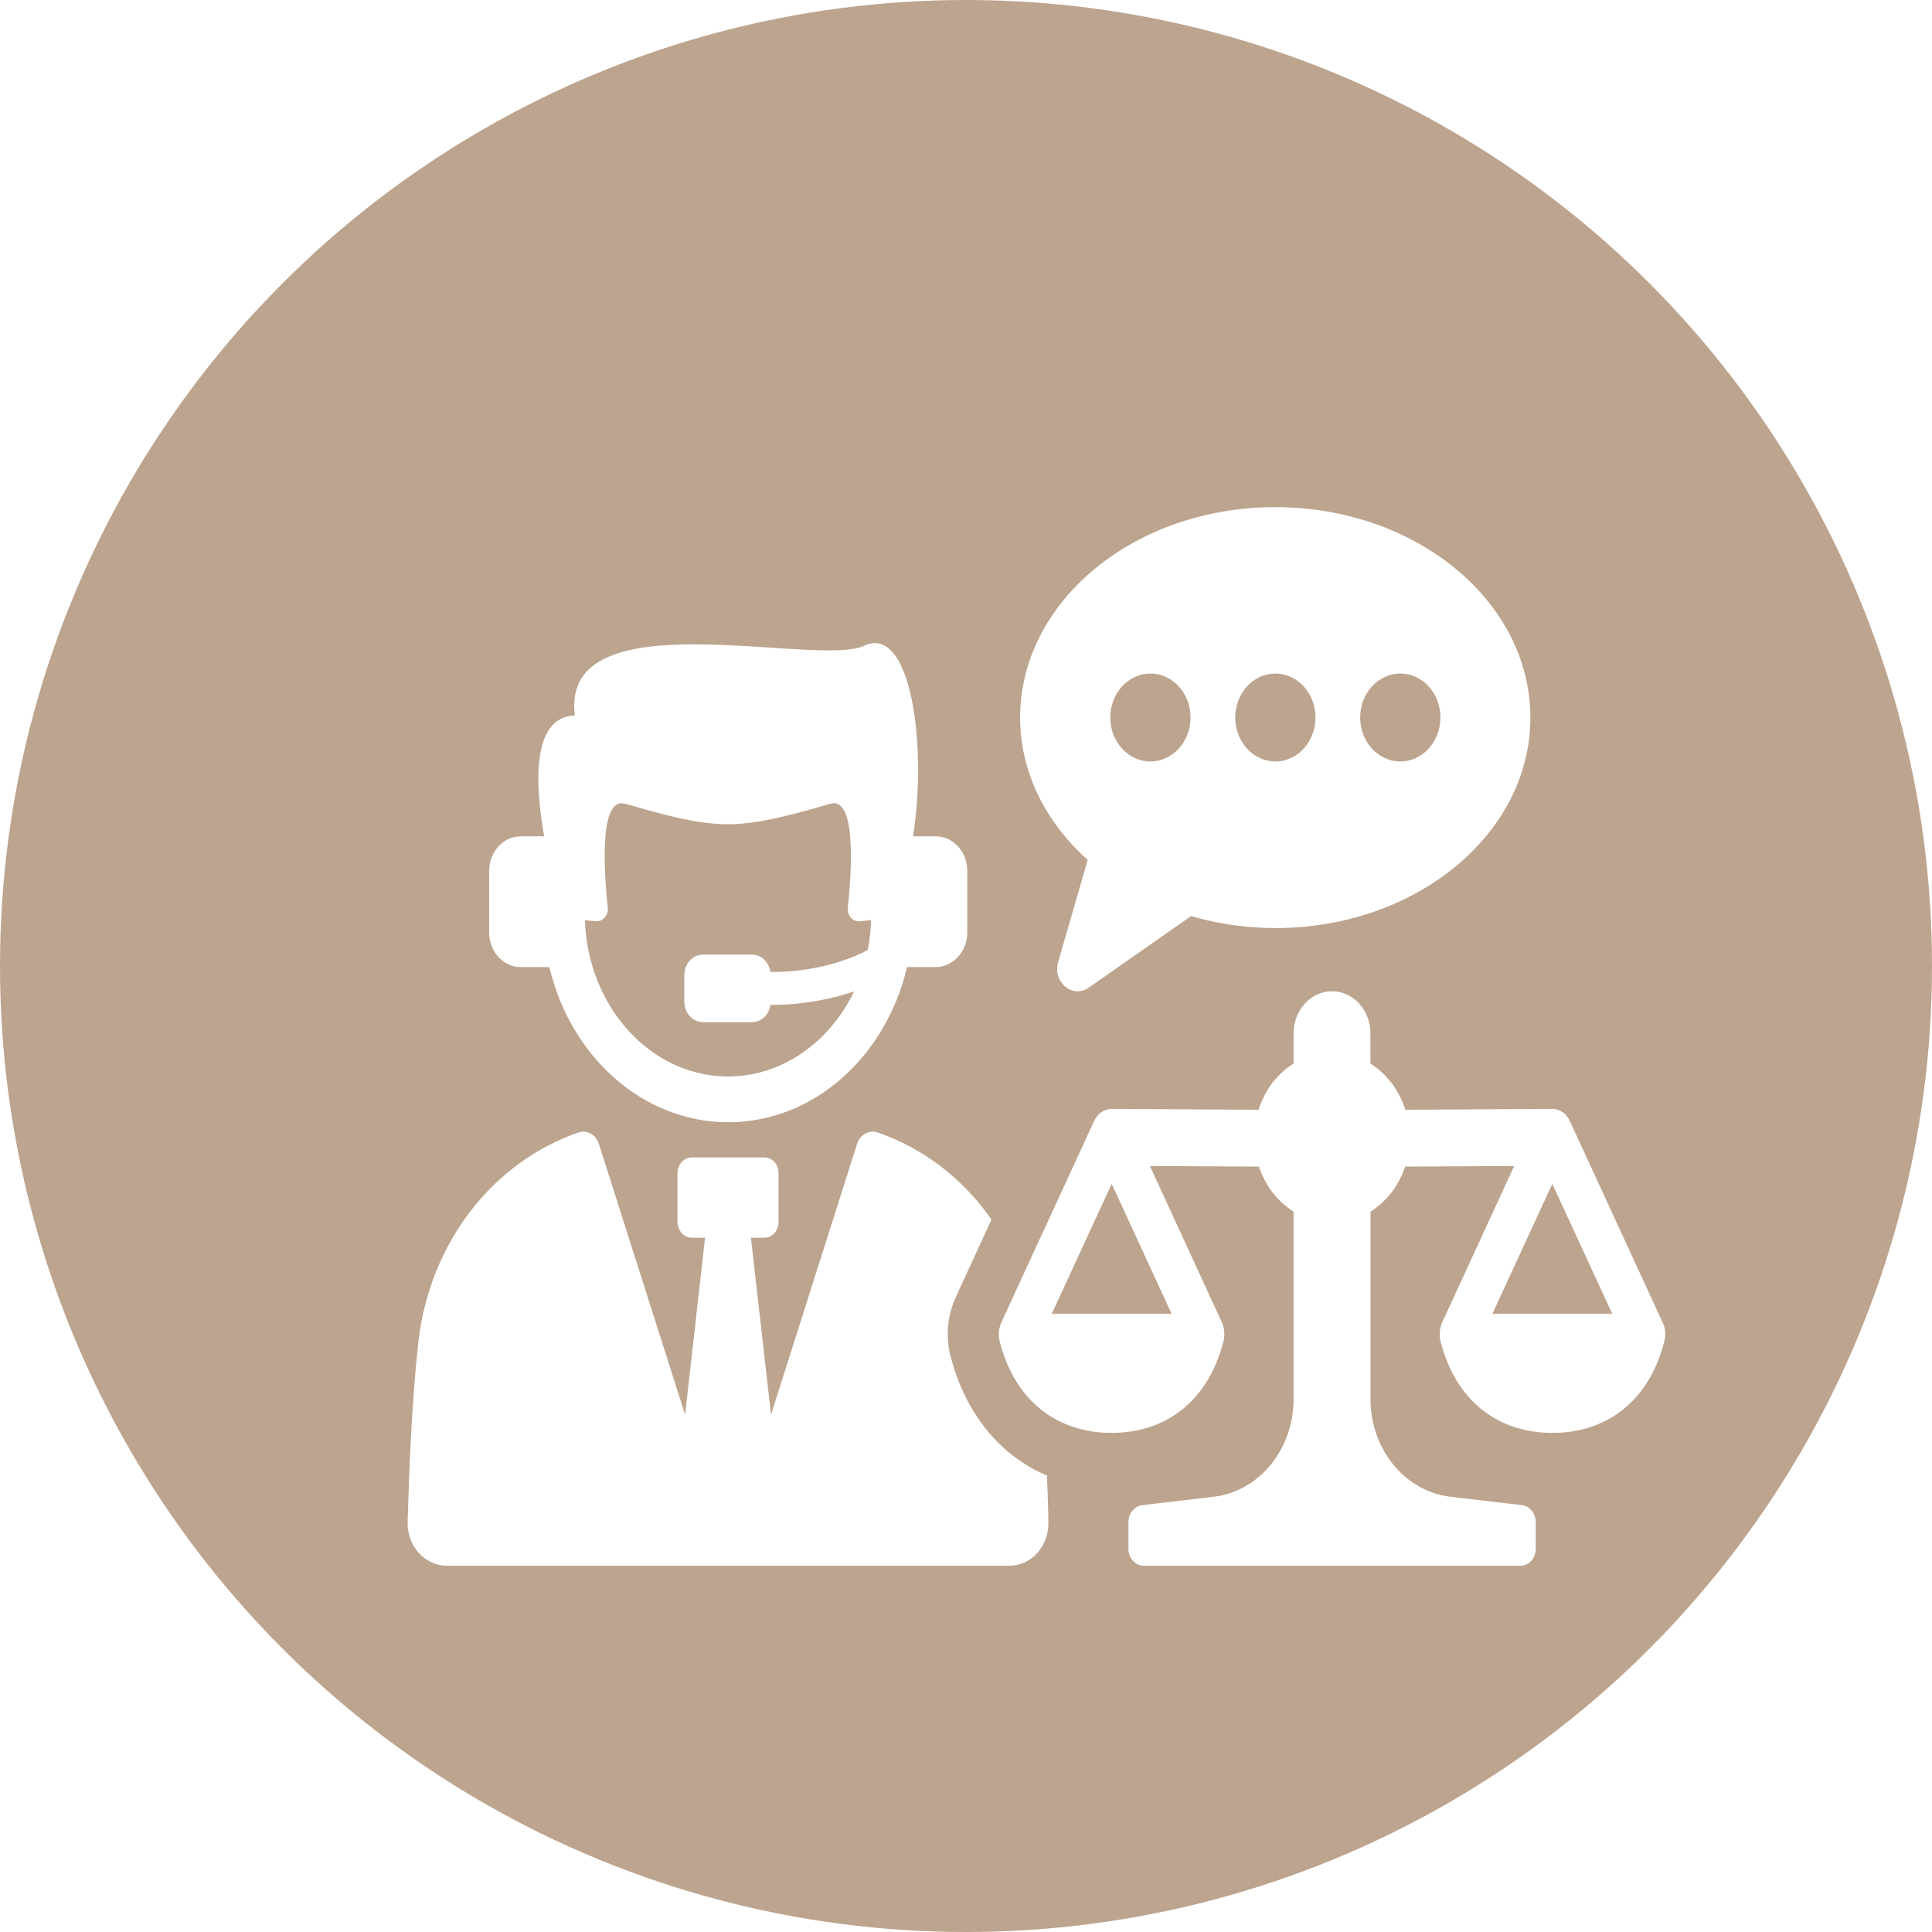 <?xml version="1.0" encoding="UTF-8"?>
<svg xmlns="http://www.w3.org/2000/svg" xmlns:xlink="http://www.w3.org/1999/xlink" id="Layer_1" viewBox="0 0 192.04 192.04">
  <defs>
    <style>.cls-1{fill:#fff;}.cls-2{filter:url(#drop-shadow-1);}.cls-3{fill:#bda48e;}</style>
    <filter id="drop-shadow-1">
      <feOffset dx="7" dy="7"></feOffset>
      <feGaussianBlur result="blur" stdDeviation="5"></feGaussianBlur>
      <feFlood flood-color="#000" flood-opacity=".75"></feFlood>
      <feComposite in2="blur" operator="in"></feComposite>
      <feComposite in="SourceGraphic"></feComposite>
    </filter>
  </defs>
  <circle class="cls-3" cx="96.02" cy="96.02" r="96.02"></circle>
  <g class="cls-2">
    <path class="cls-1" d="m87.47,127.78c-.48-1.94-.3-4.04.55-5.88l3.53-7.67c-2.83-4.09-6.8-7.12-11.36-8.68-.83-.25-1.73.25-2,1.16l-8.55,26.91-2-17.59h1.34c.78,0,1.41-.71,1.41-1.57v-4.85c0-.88-.62-1.56-1.41-1.56h-7.21c-.78,0-1.43.68-1.43,1.56v4.85c0,.86.65,1.57,1.43,1.57h1.31l-1.98,17.59-8.57-26.91c-.28-.91-1.15-1.41-1.98-1.16-8.41,2.88-14.82,10.8-15.97,20.87-.69,6.34-.94,13.45-1.06,17.89-.05,2.37,1.71,4.32,3.89,4.32h55.93c2.17,0,3.92-1.94,3.87-4.32-.02-1.34-.07-2.93-.14-4.64-4.65-1.97-8.13-6.16-9.59-11.89Z"></path>
    <path class="cls-1" d="m44.77,89.13h2.84c2.09,8.86,9.25,15.42,17.78,15.42s15.69-6.56,17.77-15.42h2.84c1.74,0,3.15-1.55,3.15-3.45v-6.1c0-1.91-1.41-3.45-3.15-3.45h-2.24c1.43-9.15-.23-21.14-4.87-18.94-4.65,2.21-30.28-4.9-28.75,6.92-4.43.18-3.91,7.17-3.05,12.02h-2.32c-1.74,0-3.15,1.54-3.15,3.45v6.1c0,1.91,1.41,3.45,3.15,3.45Zm7.45-4.56c.69.06,1.27-.57,1.19-1.33-.35-3.32-.92-11.1,1.72-10.35,3.35.95,6.97,2.04,10.21,2.04s6.87-1.09,10.21-2.04c2.64-.75,2.08,7.03,1.72,10.35-.08.76.5,1.4,1.19,1.33l1.13-.11c-.03,1.02-.15,2.02-.34,2.98-2.98,1.56-6.57,2.17-9.31,2.17h-.36c-.15-.97-.88-1.72-1.8-1.72h-4.9c-1.03,0-1.86.91-1.86,2.04v2.63c0,1.13.83,2.04,1.86,2.04h4.9c.92,0,1.66-.75,1.8-1.72h.36c1.26,0,4.51-.15,7.96-1.34-2.42,5.03-7.13,8.46-12.53,8.46-7.68,0-13.94-6.91-14.23-15.53l1.07.1Z"></path>
    <path class="cls-1" d="m101.12,78.47l-2.94,10.16c-.57,1.98,1.43,3.67,3.03,2.55l10.18-7.12c2.63.76,5.44,1.19,8.37,1.19,14.01,0,25.36-9.37,25.36-20.92s-11.35-20.92-25.36-20.92-25.36,9.37-25.36,20.92c0,5.46,2.56,10.42,6.72,14.15Zm31.07-18.52c2.2,0,3.99,1.96,3.99,4.37s-1.79,4.37-3.99,4.37-3.99-1.96-3.99-4.37,1.79-4.37,3.99-4.37Zm-12.42,0c2.2,0,3.99,1.96,3.99,4.37s-1.79,4.37-3.99,4.37-3.99-1.96-3.99-4.37,1.79-4.37,3.99-4.37Zm-12.42,0c2.2,0,3.99,1.96,3.99,4.37s-1.79,4.37-3.99,4.37-3.99-1.96-3.99-4.37,1.79-4.37,3.99-4.37Z"></path>
    <path class="cls-1" d="m158.24,124.4l-9.2-19.97c-.32-.7-.94-1.16-1.61-1.21l-14.74.09c-.62-1.95-1.84-3.56-3.47-4.59v-3.01c0-2.31-1.71-4.18-3.82-4.18s-3.82,1.88-3.82,4.18v3.01c-1.64,1.02-2.86,2.64-3.48,4.59l-14.72-.09c-.7.06-1.31.53-1.63,1.22l-9.2,19.97c-.27.59-.34,1.28-.19,1.89,1.57,6.18,5.94,9.13,11.13,9.13s9.56-2.95,11.13-9.13c.15-.61.09-1.3-.18-1.89l-7.14-15.51,10.84.06c.63,1.9,1.84,3.47,3.44,4.47v18.64c0,5-3.42,9.18-7.96,9.71l-7.08.83c-.78.1-1.37.82-1.37,1.68v2.67c0,.93.69,1.68,1.54,1.68h37.4c.85,0,1.54-.75,1.54-1.68v-2.67c0-.86-.59-1.58-1.37-1.68l-7.09-.83c-4.54-.53-7.96-4.71-7.96-9.71v-18.64c1.6-1,2.82-2.58,3.44-4.47l10.84-.06-7.14,15.51c-.27.59-.34,1.28-.19,1.89,1.57,6.18,5.94,9.13,11.13,9.13s9.56-2.95,11.13-9.13c.16-.61.09-1.3-.18-1.89Zm-48.79-.82h-11.9l5.95-12.91,5.95,12.91Zm31.9,0l5.95-12.91,5.95,12.91h-11.9Z"></path>
  </g>
</svg>
